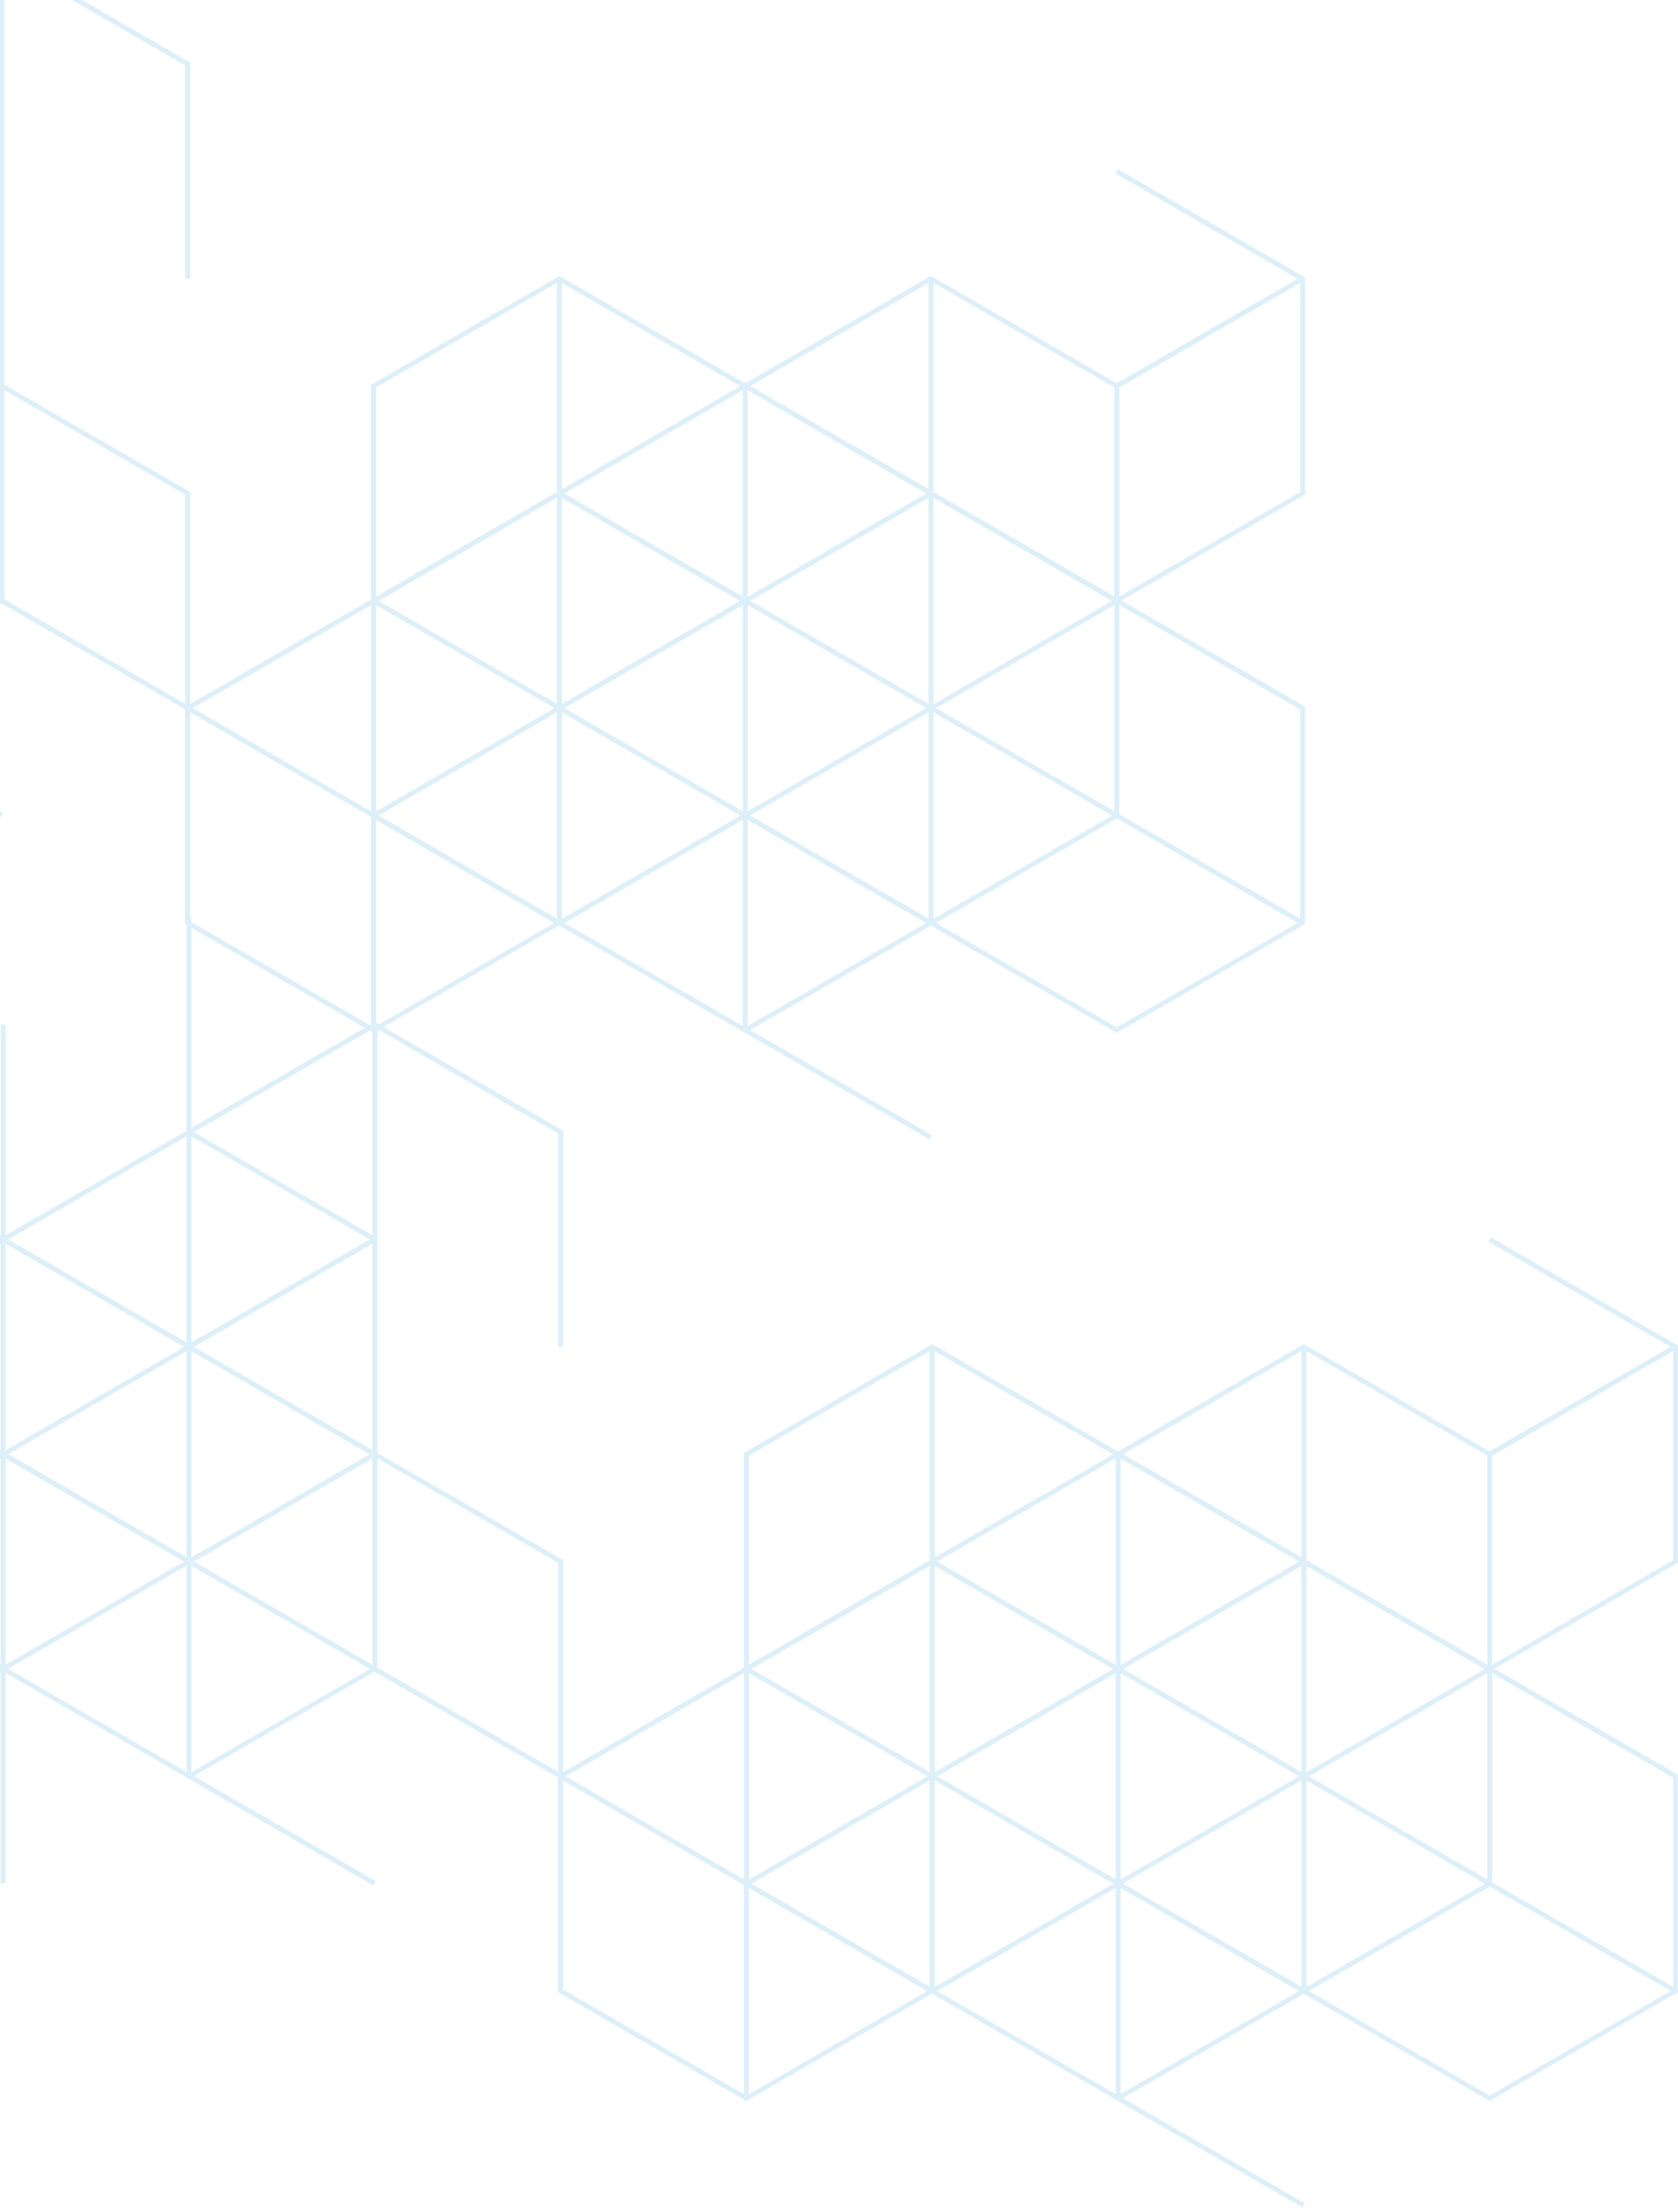 <svg width="333" height="439" viewBox="0 0 333 439" fill="none" xmlns="http://www.w3.org/2000/svg">
<g opacity="0.3" clip-path="url(#clip0_363_115)">
<path d="M333 310.221V267.058L295.872 245.607L295.376 246.443L331.512 267.319L295.611 288.065L258.744 266.77L221.877 288.065L185.01 266.77L147.883 288.221L147.648 288.352V330.967L111.747 351.712V309.646L74.88 288.352V204.246L110.781 224.992V267.319H111.747V224.417L74.384 202.835L37.987 223.868V182.09H37.021V224.417L1.12 245.163V203.384H0.154V245.163L-36.243 224.13L-72.64 245.163V203.123L-109.037 182.09L-72.901 161.213L-73.397 160.377L-109.533 181.253V96.886H-110.029L-110.264 96.468L-144.781 116.404V75.592H-145.277L-145.512 75.174L-182.118 96.364L-218.044 75.618L-181.909 54.742L-182.405 53.906L-219.037 75.069L-231.491 82.255L-255.433 96.076V12.545L-219.298 33.421L-218.802 32.585L-255.93 11.134L-292.796 -10.16L-329.663 11.134L-365.538 -9.664L-329.402 -30.566L-329.898 -31.402L-367 -9.951V33.212L-330.603 54.245L-367 75.278V118.181H-366.034V76.402L-330.133 97.174V139.475H-329.637L-329.402 139.893L-293.266 119.017V161.057L-257.705 181.619L-294.676 202.966L-294.911 203.096V246.26L-257.548 267.842L-220.681 246.547L-184.285 225.54V267.005L-220.916 288.169L-220.42 289.005L-183.789 267.842L-147.888 288.587L-184.023 309.463L-183.527 310.3L-146.661 289.005L-146.426 288.875V246.835L-110.029 267.868L-73.632 246.835V288.875L-36.765 310.169L-0.342 331.202L-36.269 351.948L-72.901 330.784L-73.397 331.62L-36.269 353.071L0.128 332.038V373.79H1.094V332.038L37.491 353.071L74.097 374.209L74.593 373.372L38.457 352.496L74.332 331.777L110.728 352.784V395.398L148.091 416.98L184.958 395.686L221.433 416.745L258.483 438.144L258.979 437.308L222.843 416.431L258.744 395.712L295.611 416.98L332.739 395.529L332.974 395.398V352.235L296.577 331.202L332.713 310.326L332.948 310.195L333 310.221ZM259.736 352.548L295.141 332.09V373.007L259.736 352.548ZM149.084 373.869L184.514 353.385V394.327L149.084 373.843V373.869ZM220.885 331.254L185.507 351.712V310.822L220.885 331.28V331.254ZM257.804 352.548L222.399 373.007V332.09L257.804 352.548ZM221.407 373.007L186.003 352.548L221.407 332.09V373.007ZM184.514 351.712L149.136 331.254L184.514 310.796V351.686V351.712ZM259.266 351.712V310.822L294.645 331.28L259.266 351.738V351.712ZM258.274 351.712L222.896 331.254L258.274 310.796V351.686V351.712ZM154.332 335.382L184.044 352.548L148.64 373.007V332.09L154.332 335.382ZM222.373 330.418V289.476L257.804 309.96L222.373 330.444V330.418ZM221.407 330.418L185.976 309.934L221.407 289.449V330.392V330.418ZM147.648 373.033L112.243 352.548L147.648 332.09V373.033ZM148.614 374.731L183.992 395.189L148.614 415.648V374.757V374.731ZM185.507 353.385L220.937 373.869L185.507 394.353V353.411V353.385ZM258.274 353.385V394.327L222.843 373.843L258.274 353.358V353.385ZM259.266 353.385L294.697 373.869L259.266 394.353V353.411V353.385ZM295.167 330.392L259.266 309.646V268.155L295.167 288.901V330.392ZM258.274 268.155V309.072L222.869 288.613L258.274 268.155ZM185.507 309.098V268.181L220.911 288.639L185.507 309.098ZM184.514 268.155V309.646L148.614 330.392V288.901L184.514 268.155ZM110.781 351.686L74.88 330.967V289.449L110.781 310.195V351.686ZM-35.773 225.54L-0.368 245.999L-35.773 266.457V225.54ZM37.987 268.181L73.365 288.639L37.987 309.098V268.207V268.181ZM37.021 268.181V309.072L1.642 288.613L37.021 268.155V268.181ZM1.12 287.803V246.861L36.551 267.345L1.12 287.829V287.803ZM0.128 287.803L-35.303 267.319L0.128 246.835V287.777V287.803ZM-0.368 288.639L-35.747 309.098V268.207L-0.368 288.666V288.639ZM36.525 309.934L1.12 330.392V289.476L36.525 309.934ZM38.483 267.319L73.888 246.861V287.777L38.483 267.319ZM37.987 266.457V225.54L73.392 245.999L37.987 266.457ZM37.021 266.457L1.616 245.999L37.021 225.54V266.457ZM0.128 289.449V330.366L-35.277 309.908L0.128 289.449ZM37.021 310.77V351.712L1.59 331.228L37.021 310.744V310.77ZM37.987 310.77L73.418 331.254L37.987 351.738V310.796V310.77ZM38.483 309.934L73.888 289.476V330.392L38.483 309.934ZM38.483 224.704L73.888 204.246V245.163L38.483 224.704ZM-36.739 225.54V267.032L-72.64 287.803V246.286L-36.739 225.54ZM-256.556 224.704L-221.125 204.22V245.163L-256.556 224.678V224.704ZM-219.48 76.402V117.318L-254.885 96.86L-222.352 78.048L-219.48 76.376V76.402ZM-147.836 160.795L-183.266 181.28V140.337L-147.836 160.821V160.795ZM-182.77 182.09L-147.392 161.631V202.522L-182.77 182.063V182.09ZM-146.399 161.658L-111.021 182.116L-146.399 202.574V161.684V161.658ZM-147.862 203.384L-183.266 223.842V182.926L-147.862 203.384ZM-147.366 119.957V159.933L-181.961 139.945L-147.366 119.957ZM-184.258 223.842L-220.159 203.096V161.631L-184.258 182.377V223.842ZM-221.125 202.548L-256.034 182.377L-255.616 181.672H-255.668L-221.099 161.658V202.548H-221.125ZM-184.728 224.704L-220.133 245.163V204.246L-184.728 224.704ZM-182.796 224.704L-176.556 221.099L-147.366 204.246V245.163L-182.77 224.704H-182.796ZM-110.969 224.704L-146.399 245.189V204.246L-110.969 224.73V224.704ZM-145.903 203.384L-110.499 182.926V223.842L-145.903 203.384ZM-146.399 119.382L-146.06 119.2L-110.969 139.475L-146.373 159.933V119.382H-146.399ZM-181.648 137.672V97.722L-147.052 117.684L-181.648 137.672ZM-184.258 139.187V181.253L-219.193 161.083L-219.01 160.769H-218.514V118.991L-183.919 138.978L-184.258 139.161V139.187ZM-219.48 159.933L-255.381 139.187V97.696L-219.48 118.442V159.933ZM-256.843 96.86L-292.248 117.318V76.402L-274.546 86.644L-256.843 96.886V96.86ZM-328.645 54.272L-293.266 33.813V74.704L-310.969 64.462L-328.645 54.245V54.272ZM-297.366 73.45L-293.736 75.54L-329.141 95.998V55.081L-297.366 73.45ZM-293.24 76.402V117.344L-328.671 96.86L-293.24 76.376V76.402ZM-292.274 33.813L-256.896 54.272L-292.274 74.73V33.84V33.813ZM-330.133 96.05L-365.538 75.54L-330.133 55.081V96.024V96.05ZM-293.762 118.181L-329.141 138.639V97.749L-293.762 118.207V118.181ZM-292.274 118.468L-256.373 97.722V139.187L-292.274 159.933V118.468ZM-255.877 140.024L-220.76 160.299L-256.661 181.044L-291.778 160.769L-255.877 140.024ZM-293.423 203.384L-258.018 182.926V223.868L-293.423 203.384ZM-257.026 182.926L-221.621 203.384L-257.026 223.842V182.926ZM-110.499 225.567V266.457L-145.877 245.999L-110.499 225.54V225.567ZM-109.533 225.567L-74.128 245.999L-109.533 266.457V225.567ZM-73.606 245.163L-109.507 224.443V182.926L-73.606 203.671V245.163ZM-110.499 181.227L-145.903 160.769L-110.499 140.311V181.227ZM-110.499 97.696V138.613L-145.094 118.625L-144.755 118.442V117.501L-110.499 97.696ZM-145.747 76.402V116.926L-146.086 117.109L-181.178 96.86L-145.773 76.376L-145.747 76.402ZM-182.614 97.174V138.247L-182.953 138.43L-218.514 117.867V76.376L-183.084 96.86L-182.587 97.148L-182.614 97.174ZM-256.373 96.024L-274.076 85.782L-291.778 75.54L-256.373 55.081V95.998V96.024ZM-291.804 32.951L-256.373 12.467V53.409L-291.804 32.925V32.951ZM-292.274 32.089V-8.827L-256.869 11.631L-292.274 32.089ZM-293.24 -8.827V32.664L-329.141 53.409V11.918L-293.24 -8.827ZM-366.034 -8.827L-330.133 11.918V53.409L-366.034 32.664V-8.827ZM-293.919 204.246L-258.018 225.018V266.483L-293.919 245.737V204.246ZM-257.026 266.457V225.567L-221.648 246.025L-257.026 266.483V266.457ZM-183.266 225.567L-147.366 246.312V287.777L-183.266 267.032V225.567ZM-72.144 288.639L-36.765 268.181V309.072L-72.144 288.613V288.639ZM111.747 353.385L147.648 374.156V415.621L111.747 394.876V353.385ZM221.407 374.731V415.621L186.003 395.189L221.407 374.731ZM222.373 415.621V374.731L257.778 395.189L222.373 415.621ZM259.762 395.163L295.637 374.444L331.538 395.163L295.637 415.909L259.762 395.189V395.163ZM332.034 394.327L296.133 373.608V332.09L332.034 352.836V394.327ZM296.133 330.392V288.901L332.034 268.155V309.646L296.133 330.392Z" fill="#8ECAE6"/>
<path d="M259 98.221V55.058L221.872 33.607L221.376 34.443L257.512 55.319L221.611 76.065L184.744 54.77L147.877 76.065L111.01 54.77L73.882 76.221L73.647 76.352V118.967L37.747 139.712V97.646L0.88 76.352V-7.754L36.781 12.992V55.319H37.747V12.417L0.384 -9.165L-36.013 11.868V-29.91H-36.979V12.417L-72.88 33.163V-8.616H-73.846V33.163L-110.243 12.13L-146.64 33.163V-8.877L-183.037 -29.91L-146.901 -50.787L-147.397 -51.623L-183.533 -30.747V-115.114H-184.029L-184.264 -115.532L-218.781 -95.596V-136.408H-219.277L-219.512 -136.826L-256.118 -115.636L-292.044 -136.382L-255.909 -157.258L-256.405 -158.094L-293.037 -136.931L-305.491 -129.745L-329.433 -115.924V-199.455L-293.298 -178.579L-292.802 -179.415L-329.93 -200.866L-366.796 -222.16L-403.663 -200.866L-439.538 -221.664L-403.402 -242.566L-403.898 -243.402L-441 -221.951V-178.788L-404.603 -157.755L-441 -136.722V-93.819H-440.034V-135.598L-404.133 -114.826V-72.525H-403.637L-403.402 -72.107L-367.266 -92.983V-50.943L-331.705 -30.381L-368.676 -9.034L-368.911 -8.904V34.26L-331.548 55.842L-294.681 34.547L-258.285 13.54V55.005L-294.916 76.169L-294.42 77.005L-257.789 55.842L-221.888 76.587L-258.023 97.463L-257.527 98.299L-220.661 77.005L-220.426 76.875V34.835L-184.029 55.868L-147.632 34.835V76.875L-110.765 98.169L-74.342 119.202L-110.269 139.948L-146.901 118.784L-147.397 119.62L-110.269 141.071L-73.872 120.038V161.79H-72.906V120.038L-36.509 141.071L0.097 162.209L0.593 161.372L-35.543 140.496L0.332 119.777L36.728 140.784V183.398L74.091 204.98L110.958 183.686L147.433 204.745L184.483 226.144L184.979 225.308L148.843 204.431L184.744 183.712L221.611 204.98L258.739 183.529L258.974 183.398V140.235L222.577 119.202L258.713 98.326L258.948 98.195L259 98.221ZM185.736 140.548L221.141 120.09V161.007L185.736 140.548ZM75.084 161.869L110.514 141.385V182.327L75.084 161.843V161.869ZM146.885 119.254L111.507 139.712V98.822L146.885 119.28V119.254ZM183.804 140.548L148.399 161.007V120.09L183.804 140.548ZM147.407 161.007L112.003 140.548L147.407 120.09V161.007ZM110.514 139.712L75.136 119.254L110.514 98.796V139.686V139.712ZM185.266 139.712V98.822L220.645 119.28L185.266 139.738V139.712ZM184.274 139.712L148.896 119.254L184.274 98.796V139.686V139.712ZM80.332 123.382L110.044 140.548L74.64 161.007V120.09L80.332 123.382ZM148.373 118.418V77.475L183.804 97.96L148.373 118.444V118.418ZM147.407 118.418L111.976 97.934L147.407 77.449V118.392V118.418ZM73.647 161.033L38.243 140.548L73.647 120.09V161.033ZM74.614 162.731L109.992 183.189L74.614 203.648V162.757V162.731ZM111.507 141.385L146.937 161.869L111.507 182.353V141.411V141.385ZM184.274 141.385V182.327L148.843 161.843L184.274 141.358V141.385ZM185.266 141.385L220.697 161.869L185.266 182.353V141.411V141.385ZM221.167 118.392L185.266 97.646V56.155L221.167 76.901V118.392ZM184.274 56.155V97.072L148.869 76.613L184.274 56.155ZM111.507 97.098V56.181L146.911 76.639L111.507 97.098ZM110.514 56.155V97.646L74.614 118.392V76.901L110.514 56.155ZM36.781 139.686L0.88 118.967V77.449L36.781 98.195V139.686ZM-109.773 13.54L-74.368 33.999L-109.773 54.457V13.54ZM-36.013 56.181L-0.634 76.639L-36.013 97.098V56.207V56.181ZM-36.979 56.181V97.072L-72.358 76.613L-36.979 56.155V56.181ZM-72.88 75.803V34.861L-37.449 55.345L-72.88 75.829V75.803ZM-73.872 75.803L-109.303 55.319L-73.872 34.835V75.777V75.803ZM-74.368 76.639L-109.747 97.098V56.207L-74.368 76.666V76.639ZM-37.475 97.934L-72.88 118.392V77.475L-37.475 97.934ZM-35.517 55.319L-0.112 34.861V75.777L-35.517 55.319ZM-36.013 54.457V13.54L-0.608 33.999L-36.013 54.457ZM-36.979 54.457L-72.384 33.999L-36.979 13.54V54.457ZM-73.872 77.449V118.366L-109.277 97.908L-73.872 77.449ZM-36.979 98.77V139.712L-72.41 119.228L-36.979 98.744V98.77ZM-36.013 98.77L-0.582 119.254L-36.013 139.738V98.796V98.77ZM-35.517 97.934L-0.112 77.475V118.392L-35.517 97.934ZM-35.517 12.704L-0.112 -7.754V33.163L-35.517 12.704ZM-110.739 13.54V55.032L-146.64 75.803V34.286L-110.739 13.54ZM-330.556 12.704L-295.125 -7.78V33.163L-330.556 12.678V12.704ZM-293.48 -135.598V-94.682L-328.885 -115.14L-296.352 -133.952L-293.48 -135.624V-135.598ZM-221.836 -51.205L-257.266 -30.72V-71.663L-221.836 -51.179V-51.205ZM-256.77 -29.91L-221.392 -50.369V-9.478L-256.77 -29.937V-29.91ZM-220.399 -50.343L-185.021 -29.884L-220.399 -9.426V-50.316V-50.343ZM-221.862 -8.616L-257.266 11.842V-29.074L-221.862 -8.616ZM-221.366 -92.043V-52.067L-255.961 -72.055L-221.366 -92.043ZM-258.258 11.842L-294.159 -8.904V-50.369L-258.258 -29.623V11.842ZM-295.125 -9.452L-330.034 -29.623L-329.616 -30.328H-329.668L-295.099 -50.343V-9.452H-295.125ZM-258.728 12.704L-294.133 33.163V-7.754L-258.728 12.704ZM-256.796 12.704L-250.556 9.099L-221.366 -7.754V33.163L-256.77 12.704H-256.796ZM-184.969 12.704L-220.399 33.189V-7.754L-184.969 12.73V12.704ZM-219.903 -8.616L-184.499 -29.074V11.842L-219.903 -8.616ZM-220.399 -92.618L-220.06 -92.8L-184.969 -72.525L-220.373 -52.067V-92.618H-220.399ZM-255.648 -74.328V-114.278L-221.052 -94.316L-255.648 -74.328ZM-258.258 -72.812V-30.747L-293.193 -50.917L-293.01 -51.231H-292.514V-93.009L-257.919 -73.022L-258.258 -72.839V-72.812ZM-293.48 -52.067L-329.381 -72.812V-114.304L-293.48 -93.558V-52.067ZM-330.843 -115.14L-366.248 -94.682V-135.598L-348.546 -125.356L-330.843 -115.114V-115.14ZM-402.645 -157.728L-367.266 -178.187V-137.296L-384.969 -147.539L-402.645 -157.755V-157.728ZM-371.366 -138.55L-367.736 -136.46L-403.141 -116.002V-156.918L-371.366 -138.55ZM-367.24 -135.598V-94.656L-402.671 -115.14L-367.24 -135.624V-135.598ZM-366.274 -178.187L-330.896 -157.728L-366.274 -137.27V-178.161V-178.187ZM-404.133 -115.95L-439.538 -136.46L-404.133 -156.918V-115.976V-115.95ZM-367.762 -93.819L-403.141 -73.361V-114.251L-367.762 -93.793V-93.819ZM-366.274 -93.532L-330.373 -114.278V-72.812L-366.274 -52.067V-93.532ZM-329.877 -71.976L-294.76 -51.701L-330.661 -30.956L-365.778 -51.231L-329.877 -71.976ZM-367.423 -8.616L-332.018 -29.074V11.868L-367.423 -8.616ZM-331.026 -29.074L-295.621 -8.616L-331.026 11.842V-29.074ZM-184.499 13.566V54.457L-219.877 33.999L-184.499 13.54V13.566ZM-183.533 13.566L-148.128 33.999L-183.533 54.457V13.566ZM-147.606 33.163L-183.507 12.443V-29.074L-147.606 -8.329V33.163ZM-184.499 -30.773L-219.903 -51.231L-184.499 -71.689V-30.773ZM-184.499 -114.304V-73.387L-219.094 -93.375L-218.755 -93.558V-94.499L-184.499 -114.304ZM-219.747 -135.598V-95.074L-220.086 -94.891L-255.178 -115.14L-219.773 -135.624L-219.747 -135.598ZM-256.614 -114.826V-73.753L-256.953 -73.57L-292.514 -94.133V-135.624L-257.084 -115.14L-256.587 -114.852L-256.614 -114.826ZM-330.373 -115.976L-348.076 -126.218L-365.778 -136.46L-330.373 -156.918V-116.002V-115.976ZM-365.804 -179.049L-330.373 -199.533V-158.591L-365.804 -179.075V-179.049ZM-366.274 -179.911V-220.827L-330.869 -200.369L-366.274 -179.911ZM-367.24 -220.827V-179.336L-403.141 -158.591V-200.082L-367.24 -220.827ZM-440.034 -220.827L-404.133 -200.082V-158.591L-440.034 -179.336V-220.827ZM-367.919 -7.754L-332.018 13.018V54.483L-367.919 33.737V-7.754ZM-331.026 54.457V13.566L-295.648 34.025L-331.026 54.483V54.457ZM-257.266 13.566L-221.366 34.312V75.777L-257.266 55.032V13.566ZM-146.144 76.639L-110.765 56.181V97.072L-146.144 76.613V76.639ZM37.747 141.385L73.647 162.156V203.621L37.747 182.876V141.385ZM147.407 162.731V203.621L112.003 183.189L147.407 162.731ZM148.373 203.621V162.731L183.778 183.189L148.373 203.621ZM185.762 183.163L221.637 162.444L257.538 183.163L221.637 203.909L185.762 183.189V183.163ZM258.034 182.327L222.133 161.608V120.09L258.034 140.836V182.327ZM222.133 118.392V76.901L258.034 56.155V97.646L222.133 118.392Z" fill="#8ECAE6"/>
</g>
<defs>
<clipPath id="clip0_363_115">
<rect width="333" height="439" fill="white"/>
</clipPath>
</defs>
</svg>
